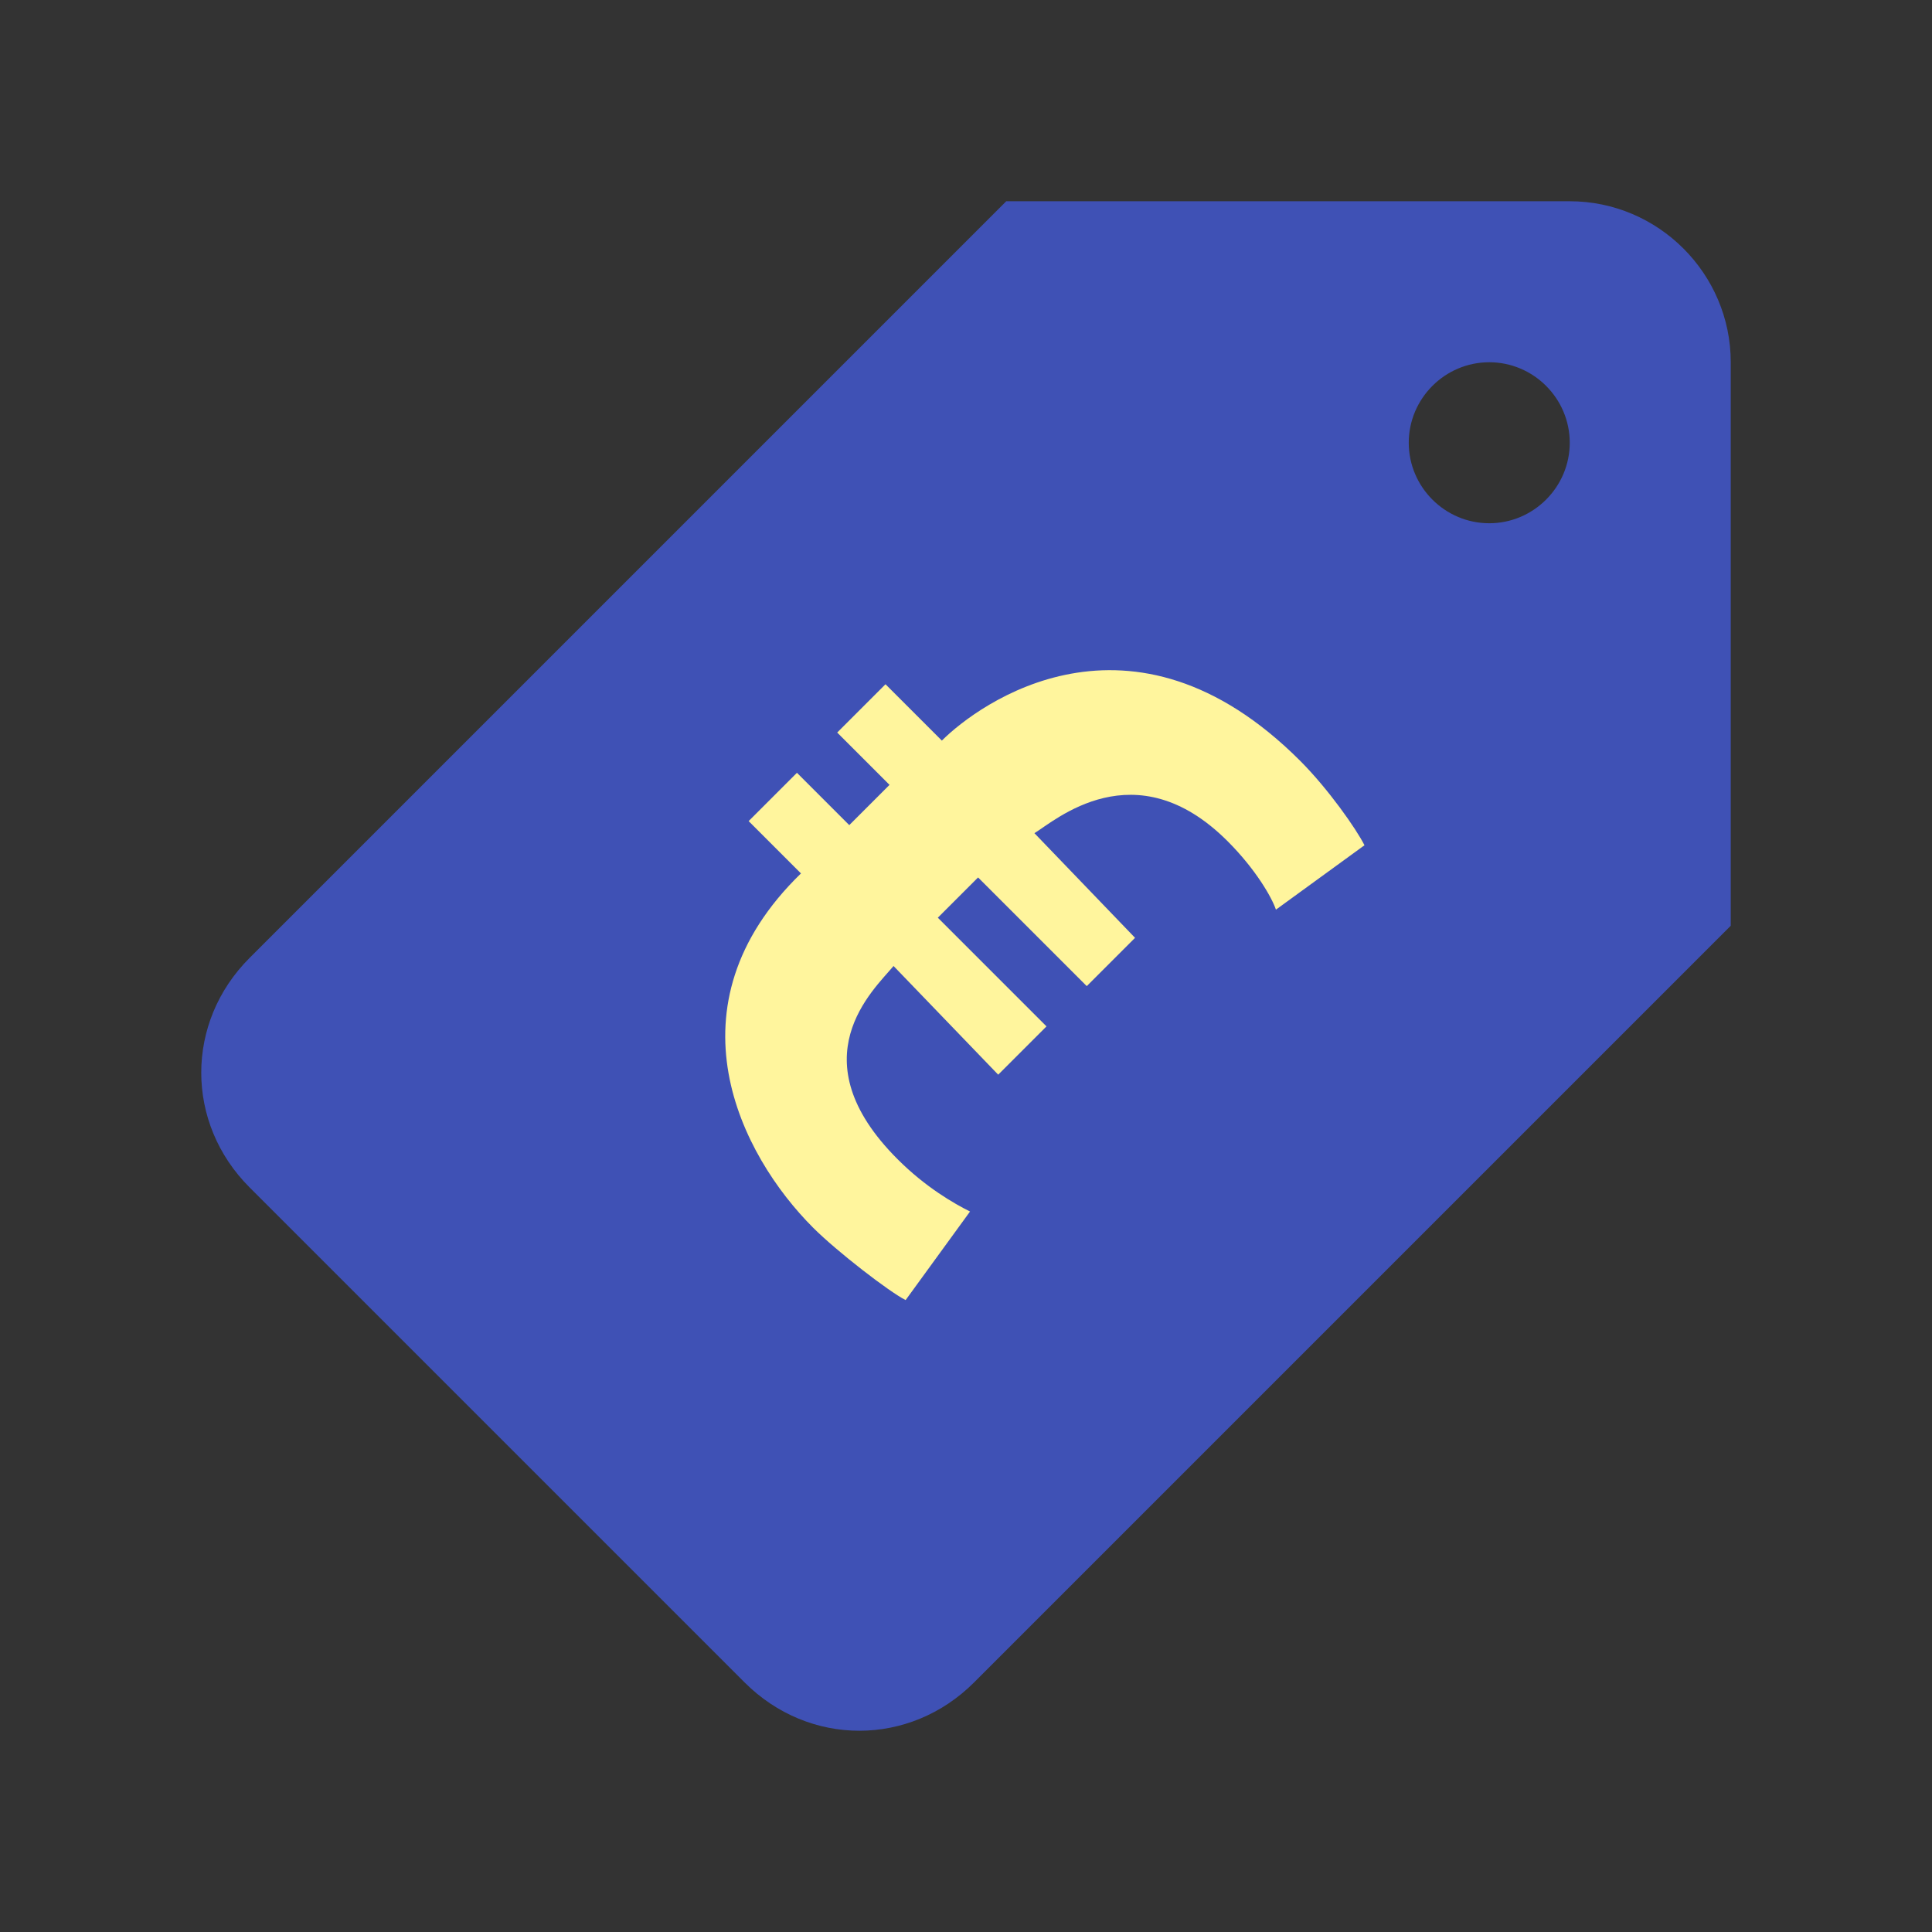 <svg xmlns="http://www.w3.org/2000/svg" viewBox="0 0 48 48" enable-background="new 0 0 48 48">
    <rect x="0" y="0" width="48" height="48" fill="#333333" stroke="none"/>
    <path fill="#3F51B5" d="M25,5L6.2,23.8c-1.6,1.6-1.6,4.1,0,5.7l12.3,12.3c1.6,1.6,4.1,1.6,5.7,0L43,23V9c0-2.2-1.8-4-4-4H25z M37,13 c-1.1,0-2-0.9-2-2c0-1.1,0.9-2,2-2s2,0.9,2,2C39,12.1,38.1,13,37,13z"/>
    <path fill="#FFF59D" d="M28.2,23.3L27,24.5l-2.7-2.7l-1,1l2.7,2.7l-1.2,1.2L22.2,24c-0.5,0.6-2.4,2.3,0.1,4.8 c0.7,0.7,1.4,1.1,1.8,1.3l-1.6,2.2c-0.4-0.2-1.7-1.2-2.3-1.8c-1.8-1.8-3.7-5.5-0.3-8.8l-1.3-1.3l1.2-1.2l1.3,1.3l1-1l-1.3-1.3 l1.2-1.2l1.4,1.4c0.9-0.9,4.7-3.7,8.9,0.5c0.7,0.7,1.4,1.7,1.6,2.1l-2.2,1.6c-0.1-0.3-0.5-1-1.2-1.7c-2.3-2.3-4.3-0.5-4.8-0.2 L28.2,23.3z"/>
</svg>
